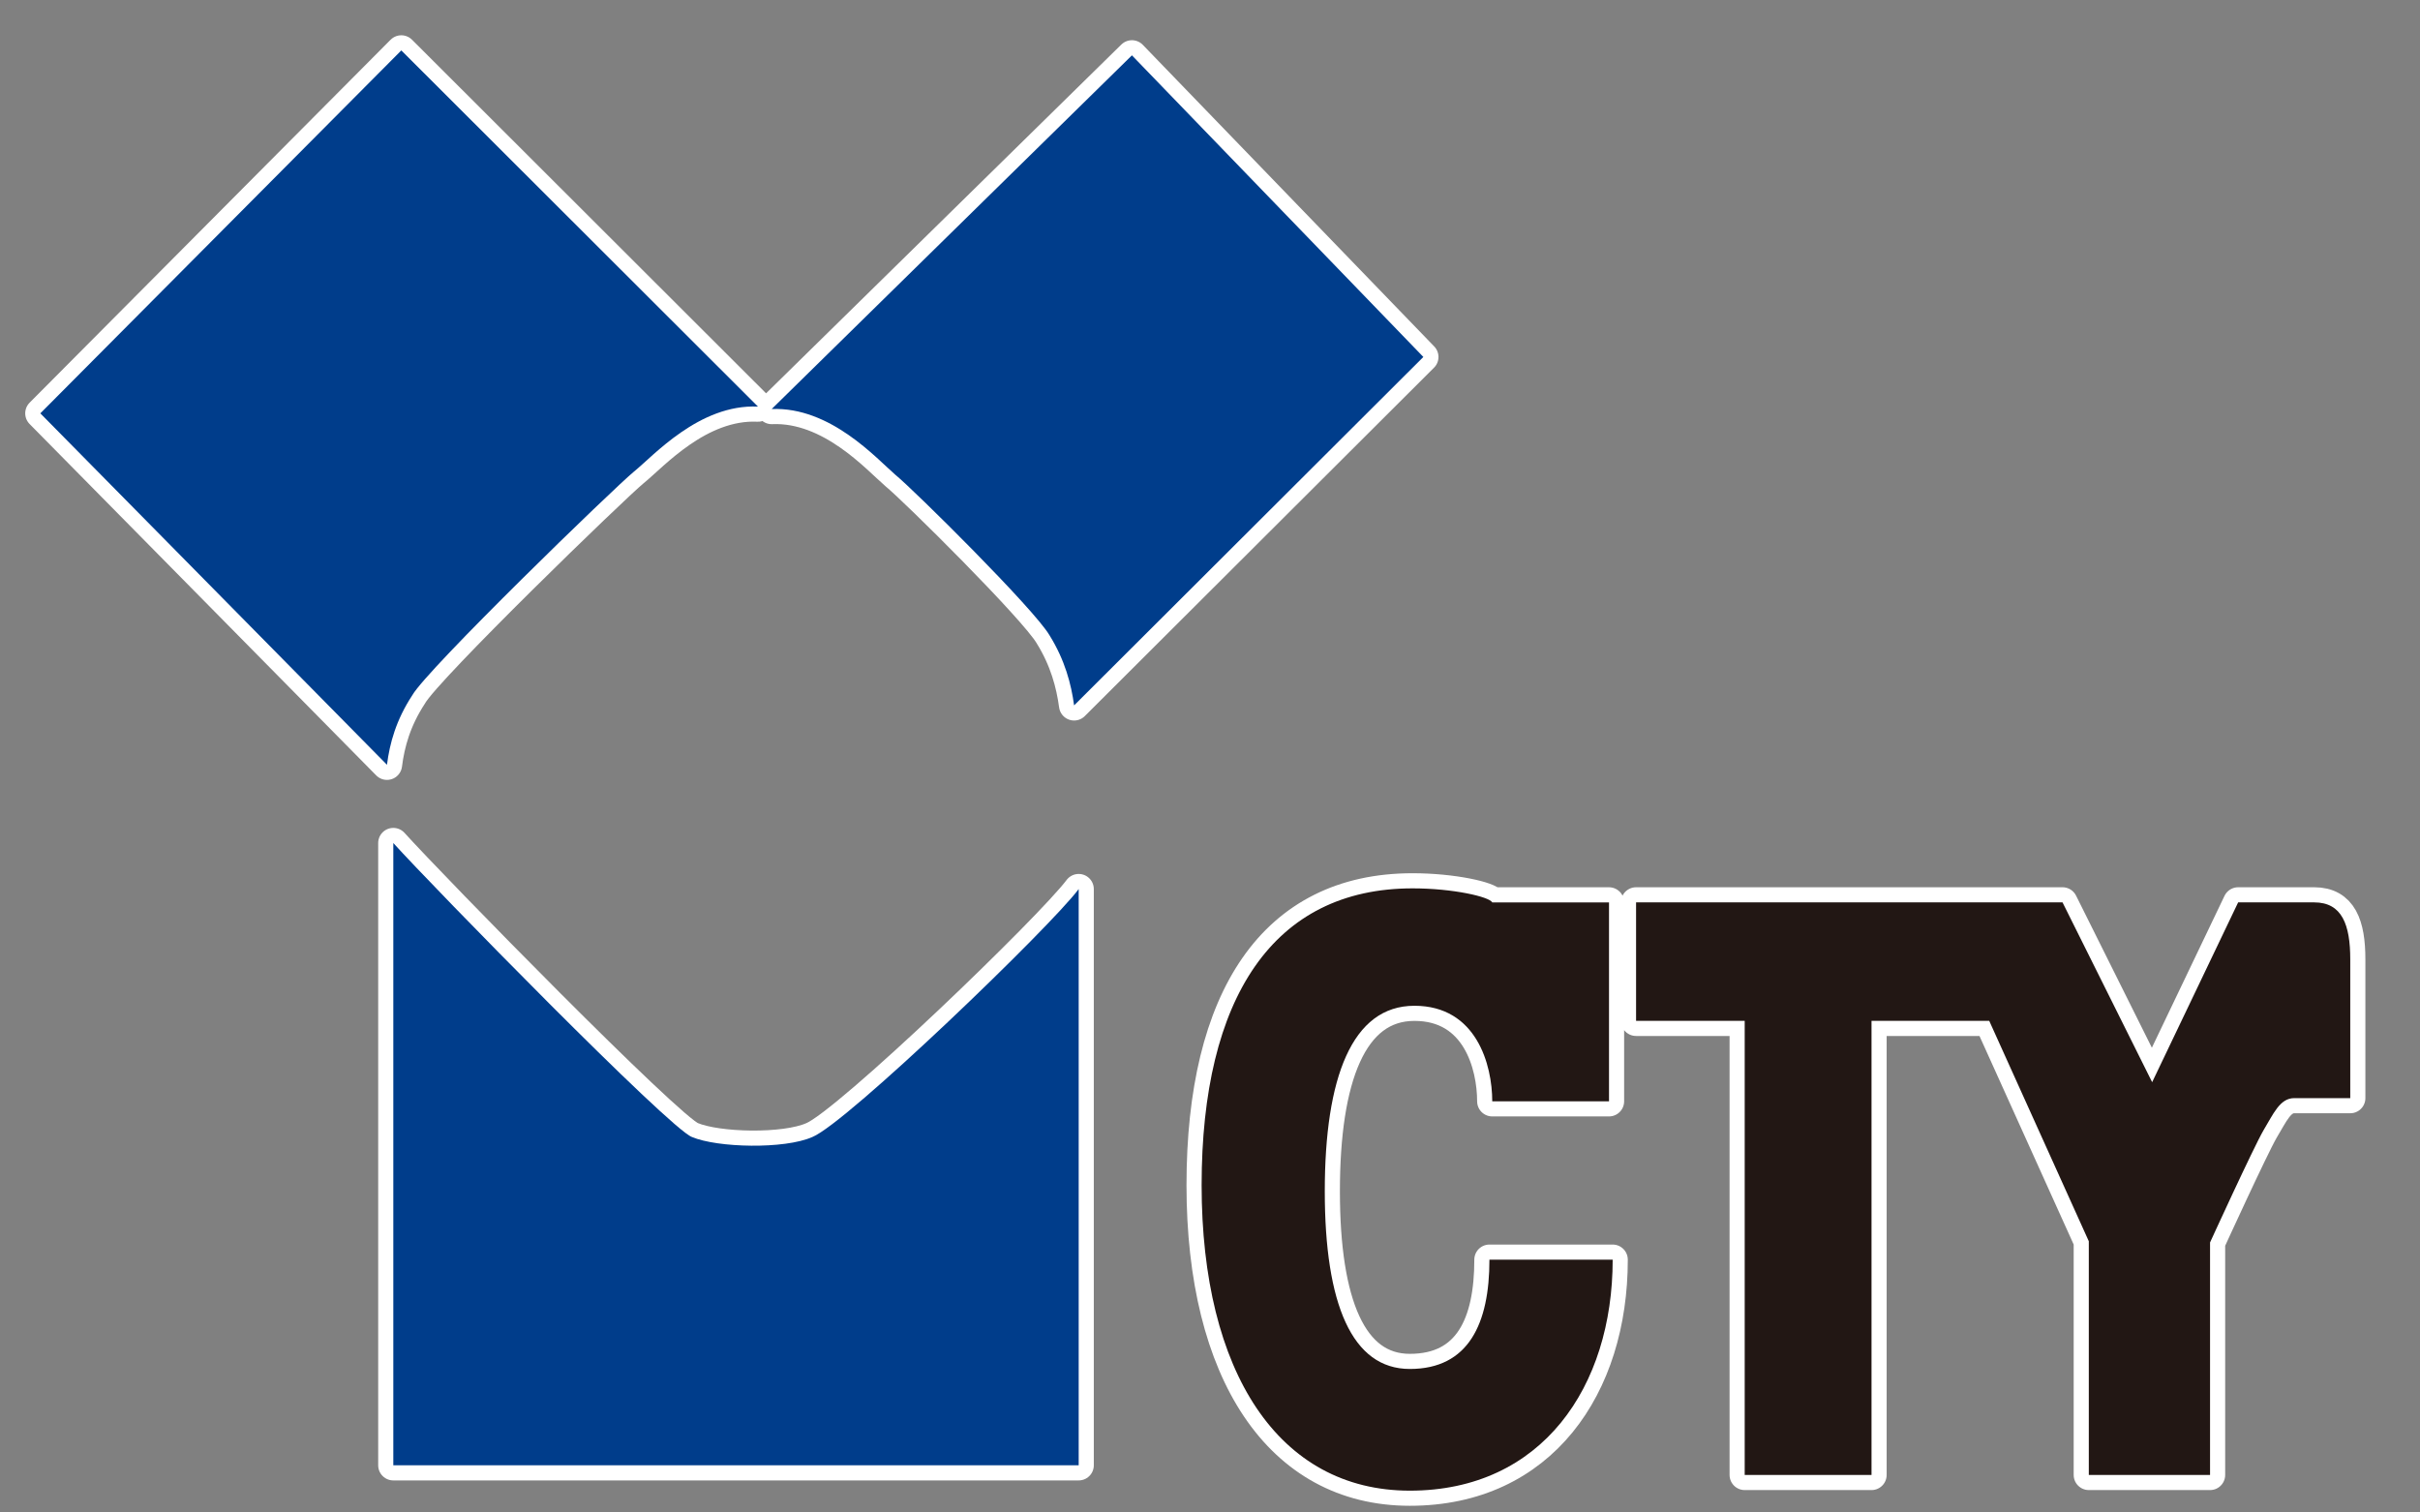 <?xml version="1.0" encoding="utf-8"?>
<!-- Generator: Adobe Illustrator 16.0.3, SVG Export Plug-In . SVG Version: 6.00 Build 0)  -->
<!DOCTYPE svg PUBLIC "-//W3C//DTD SVG 1.1//EN" "http://www.w3.org/Graphics/SVG/1.1/DTD/svg11.dtd">
<svg version="1.1" id="レイヤー_1" xmlns="http://www.w3.org/2000/svg" xmlns:xlink="http://www.w3.org/1999/xlink" x="0px"
	 y="0px" width="160px" height="100px" viewBox="-342.5 419.5 160 100" enable-background="new -342.5 419.5 160 100"
	 xml:space="preserve">
<rect x="-342.5" y="419.5" width="160" height="100" fill="#808080" stroke="none"/>
<g>
	<path fill="#FFFFFF" d="M-315.967,422.833l23.581,23.55c-3.882-0.18-6.935,3.282-8.193,4.292
		c-1.25,1.016-13.697,13.076-14.658,14.787c-1.082,1.646-1.501,3.198-1.678,4.602l-22.918-23.235L-315.967,422.833z
		 M-271.182,516.38v-38.098c-1.862,2.503-15.333,15.473-17.607,16.392c-1.842,0.82-6.275,0.713-7.963,0
		c-1.487-0.551-17.114-16.527-19.744-19.436v41.142H-271.182z M-267.662,423.159l-23.818,23.385c3.888-0.161,6.939,3.281,8.2,4.367
		c1.198,0.975,9.156,8.854,10.173,10.598c1.016,1.636,1.431,3.221,1.622,4.629l23.091-23.037L-267.662,423.159z"/>
	<path fill="none" stroke="#FFFFFF" stroke-width="2" stroke-linecap="round" stroke-linejoin="round" d="M-315.967,422.833
		l23.581,23.55c-3.882-0.18-6.935,3.282-8.193,4.292c-1.25,1.016-13.697,13.076-14.658,14.787c-1.082,1.646-1.501,3.198-1.678,4.602
		l-22.918-23.235L-315.967,422.833z M-271.182,516.38v-38.098c-1.862,2.503-15.333,15.473-17.607,16.392
		c-1.842,0.82-6.275,0.713-7.963,0c-1.487-0.551-17.114-16.527-19.744-19.436v41.142H-271.182z M-267.662,423.159l-23.818,23.385
		c3.888-0.161,6.939,3.281,8.2,4.367c1.198,0.975,9.156,8.854,10.173,10.598c1.016,1.636,1.431,3.221,1.622,4.629l23.091-23.037
		L-267.662,423.159z"/>
	<path fill="#FFFFFF" d="M-243.839,479.163h7.72v13.151h-7.72c0-2.382-1.026-6.316-5.147-6.316c-4.135,0-5.925,4.773-5.925,12.261
		c0,7.444,1.79,11.752,5.622,11.752c3.889,0,5.264-3.002,5.264-7.226h8.148c0,8.396-4.673,15.272-13.412,15.272
		c-8.676,0-13.765-7.837-13.765-20.2c0-12.382,4.737-19.622,13.946-19.622C-246.417,478.235-244.026,478.795-243.839,479.163
		 M-234.33,486.995h7.182v30.023h8.385v-30.023h7.783l6.583,14.573v15.45h8.016v-15.371c0,0,2.862-6.261,3.534-7.417
		c0.647-1.067,1.077-2.126,2.032-2.126h3.704v-9.175c0-2.279-0.536-3.767-2.385-3.767h-5.027l-5.686,11.888l-5.926-11.888h-28.195
		V486.995z"/>
	<path fill="none" stroke="#FFFFFF" stroke-width="2" stroke-linecap="round" stroke-linejoin="round" d="M-243.839,479.163h7.72
		v13.151h-7.72c0-2.382-1.026-6.316-5.147-6.316c-4.135,0-5.925,4.773-5.925,12.261c0,7.444,1.79,11.752,5.622,11.752
		c3.889,0,5.264-3.002,5.264-7.226h8.148c0,8.396-4.673,15.272-13.412,15.272c-8.676,0-13.765-7.837-13.765-20.2
		c0-12.382,4.737-19.622,13.946-19.622C-246.417,478.235-244.026,478.795-243.839,479.163 M-234.33,486.995h7.182v30.023h8.385
		v-30.023h7.783l6.583,14.573v15.45h8.016v-15.371c0,0,2.862-6.261,3.534-7.417c0.647-1.067,1.077-2.126,2.032-2.126h3.704v-9.175
		c0-2.279-0.536-3.767-2.385-3.767h-5.027l-5.686,11.888l-5.926-11.888h-28.195V486.995z"/>
	<path fill="#003D8B" d="M-315.967,422.833l23.581,23.55c-3.882-0.18-6.935,3.282-8.193,4.292
		c-1.25,1.016-13.697,13.076-14.658,14.787c-1.082,1.646-1.501,3.198-1.678,4.602l-22.918-23.235L-315.967,422.833z
		 M-271.182,516.38v-38.098c-1.862,2.503-15.333,15.473-17.607,16.392c-1.842,0.82-6.275,0.713-7.963,0
		c-1.487-0.551-17.114-16.527-19.744-19.436v41.142H-271.182z M-267.662,423.159l-23.818,23.385c3.888-0.161,6.939,3.281,8.2,4.367
		c1.198,0.975,9.156,8.854,10.173,10.598c1.016,1.636,1.431,3.221,1.622,4.629l23.091-23.037L-267.662,423.159z"/>
	<path fill="#221714" d="M-243.839,479.163h7.72v13.151h-7.72c0-2.382-1.026-6.316-5.147-6.316c-4.135,0-5.925,4.773-5.925,12.261
		c0,7.444,1.79,11.752,5.622,11.752c3.889,0,5.264-3.002,5.264-7.226h8.148c0,8.396-4.673,15.272-13.412,15.272
		c-8.676,0-13.765-7.837-13.765-20.2c0-12.382,4.737-19.622,13.946-19.622C-246.417,478.235-244.026,478.795-243.839,479.163
		 M-234.33,486.995h7.182v30.023h8.385v-30.023h7.783l6.583,14.573v15.45h8.016v-15.371c0,0,2.862-6.261,3.534-7.417
		c0.647-1.067,1.077-2.126,2.032-2.126h3.704v-9.175c0-2.279-0.536-3.767-2.385-3.767h-5.027l-5.686,11.888l-5.926-11.888h-28.195
		V486.995z"/>
</g>
</svg>
